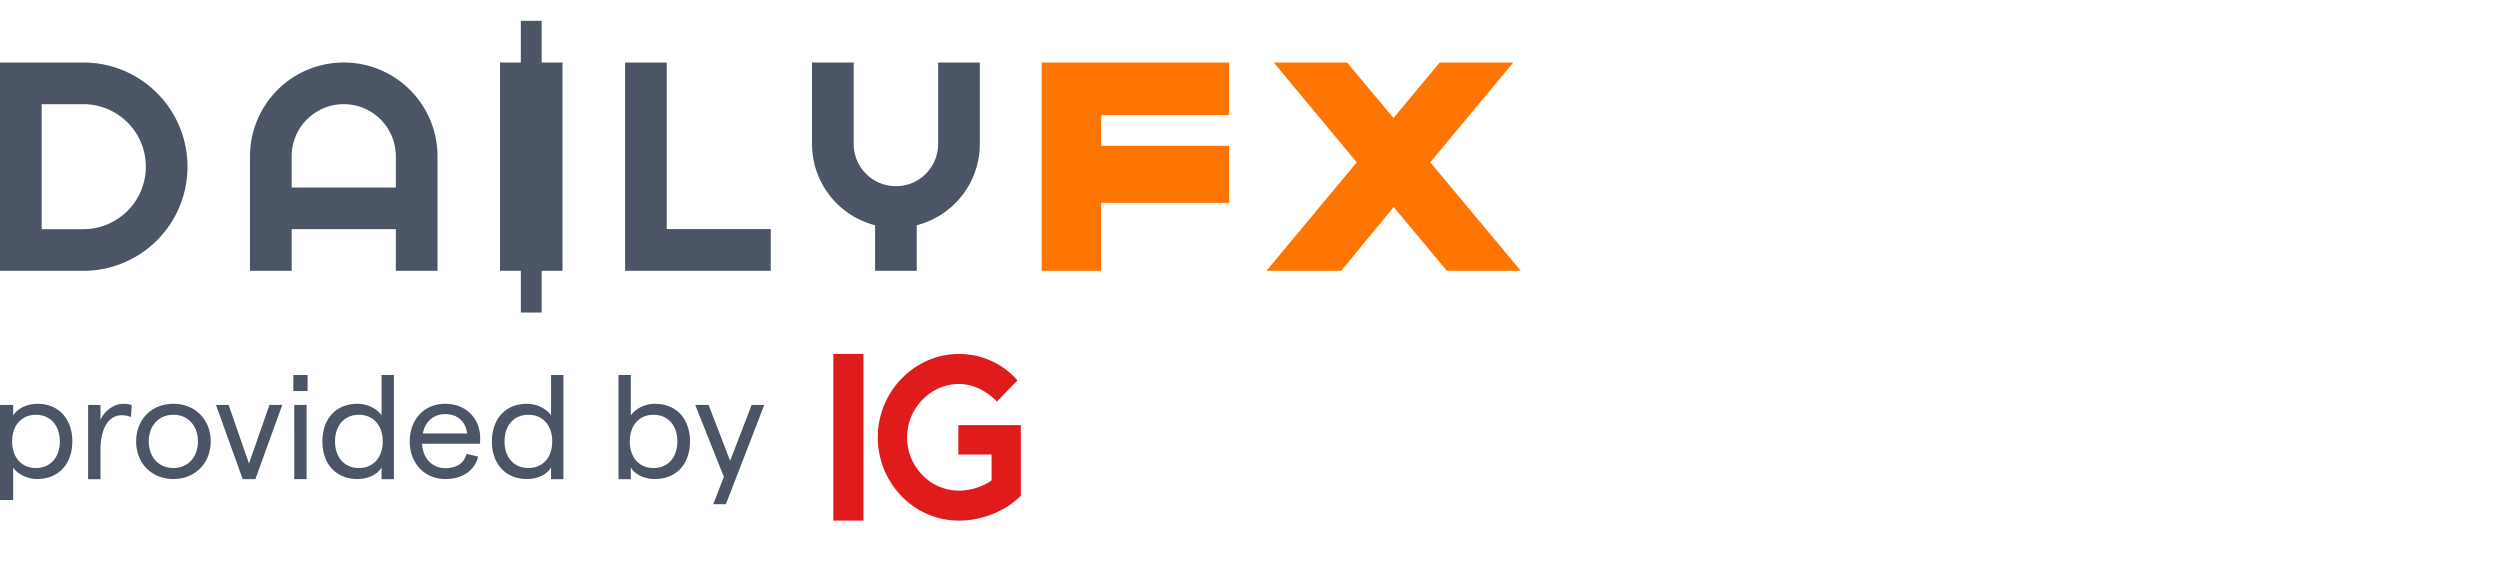 <svg xmlns="http://www.w3.org/2000/svg" width="120" height="28" fill="none"><path fill="#4B5566" fill-rule="evenodd" d="M26 15h-1v-2h-1V3h1V1h1v2h1v10h-1z" clip-rule="evenodd"/><path fill="#FF7501" fill-rule="evenodd" d="M59 3h-9v10h2.856V9.737H59V7h-6.144V5.526H59zm2.14 0 3.983 4.793L60.787 13h3.589l2.522-3.063L69.45 13H73l-4.346-5.21L72.637 3h-3.529l-2.22 2.664L64.661 3z" clip-rule="evenodd"/><path fill="#E01B1C" d="M41.446 16.99v8H40v-8zm4.588 0h-.037c-.996.01-1.944.41-2.668 1.13a4.02 4.02 0 0 0-1.19 2.698 4.03 4.03 0 0 0 1.082 2.939 3.82 3.82 0 0 0 2.813 1.233c1.098 0 2.24-.457 2.966-1.196v-3.386h-3v1.411h1.596v1.241l-.018.013c-.428.29-.987.477-1.545.477-.69 0-1.332-.284-1.808-.799a2.58 2.58 0 0 1-.681-1.897c.065-1.284 1.097-2.346 2.35-2.419.696-.04 1.36.252 1.888.773q.029.028.065.07l.992-1.019-.064-.07a3.7 3.7 0 0 0-2.74-1.198"/><path fill="#4B5566" d="M0 24h.632v-1.549c.237.32.698.542 1.144.542 1.082 0 1.696-.778 1.696-1.805 0-1.028-.6-1.805-1.682-1.805-.509 0-.97.243-1.158.562v-.507H0zm1.72-1.535c-.683 0-1.137-.507-1.137-1.277 0-.771.454-1.278 1.138-1.278.697 0 1.15.507 1.15 1.278 0 .77-.453 1.277-1.15 1.277m4.568-2.45.035-.57a1.2 1.2 0 0 0-.405-.062c-.432 0-.893.319-1.095.763v-.708H4.23V23h.593v-1.396c0-1.138.453-1.673 1.011-1.673.154 0 .321.028.454.083m2.033 2.978c1.04 0 1.793-.757 1.793-1.805s-.753-1.805-1.793-1.805c-1.047 0-1.786.756-1.786 1.805s.74 1.805 1.786 1.805m0-.528c-.705 0-1.18-.528-1.18-1.277 0-.75.475-1.278 1.18-1.278s1.18.528 1.18 1.278-.475 1.277-1.18 1.277m3.33.535h.607l1.29-3.562h-.614l-.983 2.812-.977-2.812h-.607zm2.43-5v.772h.684V18zm.043 5h.593v-3.562h-.594zm3.046-.007c.517 0 .984-.243 1.145-.563V23h.593v-5h-.593v1.938c-.224-.326-.684-.555-1.152-.555-1.088 0-1.688.777-1.688 1.805 0 1.027.6 1.805 1.695 1.805m.056-.528c-.69 0-1.144-.507-1.144-1.277 0-.771.453-1.278 1.144-1.278s1.145.507 1.145 1.278c0 .77-.454 1.277-1.145 1.277m5.824-1.437c0-.903-.642-1.645-1.682-1.645-1.06 0-1.702.812-1.702 1.805s.662 1.805 1.716 1.805c.81 0 1.395-.396 1.57-1.076l-.558-.132c-.105.437-.475.687-1.012.687-.635 0-1.082-.465-1.123-1.173h2.777c.007-.063.014-.188.014-.271m-2.756-.222c.118-.583.523-.93 1.074-.93.621 0 .998.395 1.054.93zm5.012 2.187c.517 0 .984-.243 1.145-.563V23h.593v-5h-.593v1.938c-.224-.326-.684-.555-1.152-.555-1.088 0-1.688.777-1.688 1.805 0 1.027.6 1.805 1.695 1.805m.056-.528c-.69 0-1.144-.507-1.144-1.277 0-.771.453-1.278 1.144-1.278s1.145.507 1.145 1.278c0 .77-.454 1.277-1.145 1.277m6.062.528c1.096 0 1.696-.778 1.696-1.805 0-1.028-.6-1.805-1.689-1.805-.467 0-.928.229-1.151.555V18h-.593v5h.593v-.57c.16.32.628.563 1.144.563m-.055-.528c-.691 0-1.138-.507-1.138-1.277 0-.771.447-1.278 1.137-1.278.691 0 1.145.507 1.145 1.278 0 .77-.454 1.277-1.144 1.277m4.71-3.027-1.033 2.68-1.033-2.68h-.642l1.374 3.45-.509 1.313h.607l1.842-4.763z"/><path fill="#4B5566" fill-rule="evenodd" d="M30.004 3h2v7.996h4.993V13h-6.993zm8.973 3.91V3h2v3.91a2.027 2.027 0 1 0 4.054 0V3h2v3.91a4.03 4.03 0 0 1-3.027 3.902V13h-2v-2.188a4.03 4.03 0 0 1-3.027-3.901M0 3h4a5 5 0 0 1 0 10H0zm2 2h2a3 3 0 0 1 0 6H2zm10 2.5a4.5 4.5 0 1 1 9 0V13h-2v-2h-5v2h-2zM14 9V7.5a2.5 2.5 0 0 1 5 0V9z" clip-rule="evenodd"/></svg>